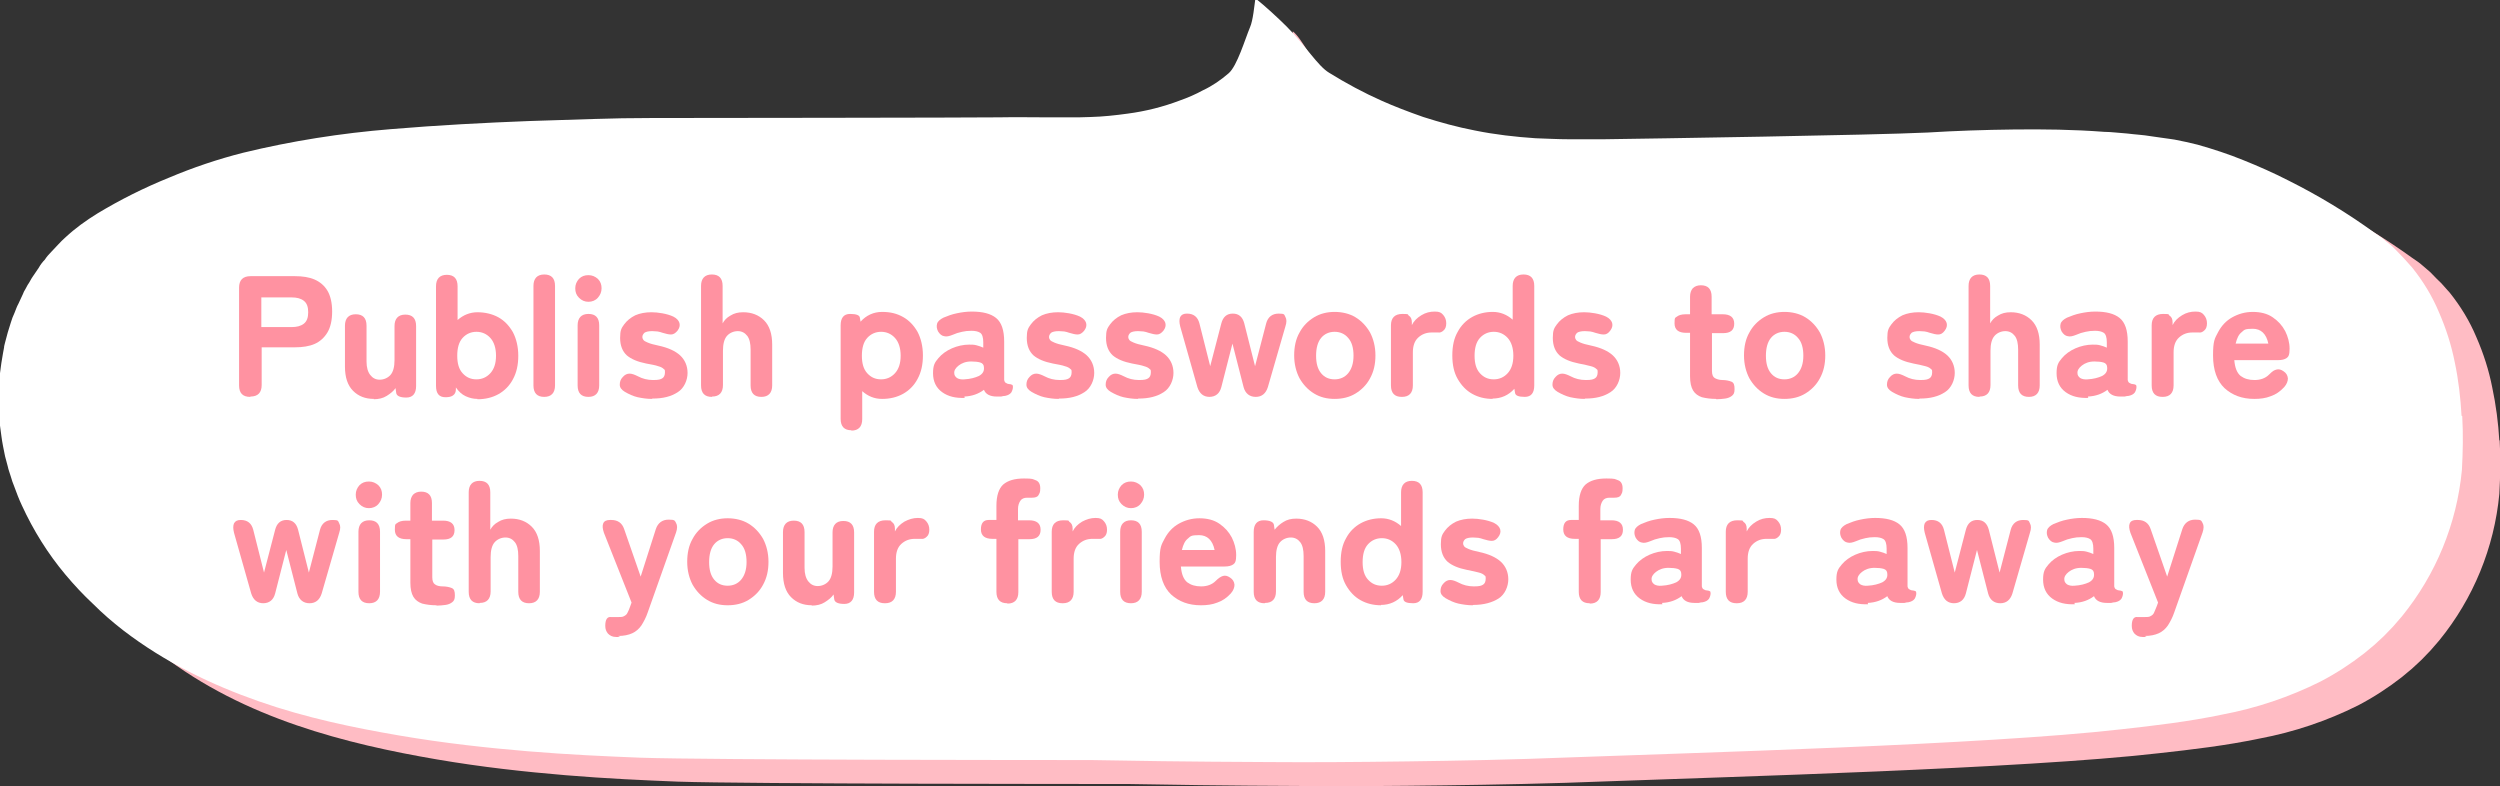<?xml version="1.0" encoding="UTF-8"?>
<svg xmlns="http://www.w3.org/2000/svg" version="1.1" viewBox="0 0 741.4 233.2">
  <rect x="0" y="0" width="741.4" height="233.2" fill="#333333" stroke="none"/>
  <defs>
    <style>
      .cls-1 {
        fill: #ff92a1;
      }

      .cls-2 {
        fill: #fff;
      }

      .cls-3 {
        fill: #ffbcc4;
      }
    </style>
  </defs>
  <!-- Generator: Adobe Illustrator 28.7.1, SVG Export Plug-In . SVG Version: 1.2.0 Build 142)  -->
  <g>
    <g id="_レイヤー_1" data-name="レイヤー_1">
      <g id="_レイヤー_2" data-name="レイヤー_2">
        <g id="SP">
          <g>
            <path class="cls-3" d="M741.3,130.5c.3,5.3.2,10.7-.1,16-1.5,15.9-7.7,31-17.8,43.4-.9,1-1.7,2-2.6,3l-2.7,2.8-2.8,2.6c-1,.9-2,1.6-3,2.5-4.1,3.2-8.4,6-13,8.4-9.2,4.6-19,7.9-29.1,9.8-10,2.1-20.2,3.3-30.2,4.4-40.1,4.6-128.5,7-163,8.3-17.3.7-33.5,1-48.5,1.2s-28.7.3-40.9.2c-24.5-.1-42.8-.4-53.1-.6-10.2,0-113.2,0-133.5-.7-10-.4-21.2-.9-33.2-1.9s-24.9-2.4-38.3-4.7-27.5-5.3-41.5-10.1-27.9-11.5-40.3-21.1c-3.1-2.4-6.1-5-8.9-7.8-2.9-2.7-5.6-5.7-8.2-8.7-5.2-6.2-9.5-13.1-12.8-20.4-.9-1.9-1.6-3.8-2.4-5.7-.4-.9-.7-1.9-1-2.9-.3-1-.7-2-.9-3l-.7-3c-.2-1-.4-2.1-.6-3-.4-2-.6-4-.9-6.1-.4-4.1-.5-8.2-.3-12.3v-1.6c.2-.6.2-1.1.3-1.6l.4-3c.2-1,.4-2,.5-3l.3-1.6c0-.5.2-1,.3-1.5l.8-3,.9-2.9.5-1.5.6-1.4c.4-1,.7-1.9,1.2-2.8l1.3-2.8c.2-.5.4-1,.7-1.4l.7-1.3c.6-.8,1-1.8,1.5-2.6l1.7-2.4c.5-.9,1.1-1.7,1.8-2.4.6-.8,1.2-1.6,1.9-2.3,1.4-1.4,2.7-3,4.2-4.3,2.9-2.7,6.1-5,9.5-7.1,6.8-4.1,13.8-7.6,21.1-10.6,7.1-3,14.5-5.5,22-7.4,14.4-3.5,29-5.8,43.8-7,14.3-1.2,28-1.9,40.9-2.4,6.4-.2,12.8-.4,18.8-.6s98.9-.3,104.5-.3l16.1-.2c5.1,0,9.9,0,14.4,0h6.6c2.1,0,4.3,0,6.2-.1,3.7-.1,7.4-.5,11-1,5.3-.7,10.5-2,15.5-3.8,2.3-.8,4.6-1.8,6.8-3,2.8-1.3,5.4-3.1,7.7-5.1,2.7-2.4,4.9-5.4,6.3-8.8.9-2,1.3-8.9,1.6-11,2.9,2.3,5.8,9.3,8.7,11.3,5,3.5,9.9,6.4,13.2,8.4,5,3.1,10.2,5.9,15.6,8.3,3.6,1.6,7.7,3.2,12.3,4.8,5,1.6,10.1,3,15.3,4,5.9,1.2,12,1.9,18,2.3,3.2.1,6.6.3,9.9.3,1.7,0,3.4,0,5.1,0s3.5,0,5.2,0c14.2-.2,79.6-1.2,96.1-2,8.2-.5,16.8-.8,25.5-.9s17.7,0,26.8.6c1.1.1,2.2.1,3.4.2l3.5.3c2.3.3,4.7.4,7,.8,1.2.2,2.3.3,3.5.5s2.4.3,3.5.6,2.3.5,3.4.7,2.3.5,3.4.8c4.6,1.3,9.2,2.8,13.6,4.6,4.5,1.8,9,3.8,13.3,6,9,4.5,17.5,9.7,25.7,15.6l1.6,1.1c.5.4,1,.7,1.5,1.2l1.4,1.2.7.6.7.7c.8.9,1.8,1.8,2.7,2.7l2.5,2.8c3.2,4,5.9,8.4,7.9,13.2,2.1,4.8,3.7,9.8,4.7,14.9,1.1,5.2,1.8,10.5,2.1,15.8Z"/>
            <path class="cls-2" d="M730.2,123.4c.3,5.3.2,10.6-.1,16-1.5,15.9-7.7,31-17.8,43.4-.9,1-1.7,2-2.6,3l-2.7,2.8-2.8,2.6c-1,.9-2,1.6-3,2.5-4.1,3.2-8.4,6-13,8.4-9.2,4.6-19,7.9-29.1,9.8-10,2.1-20.2,3.3-30.2,4.4-40.1,4.6-128.5,7-163,8.3-17.3.7-33.5,1-48.5,1.2s-28.7.3-40.9.2c-24.5-.1-42.8-.4-53.1-.6-10.2,0-113.2,0-133.5-.7-10.1-.4-21.3-.9-33.3-1.9s-24.9-2.4-38.3-4.7-27.5-5.2-41.5-10.1-27.8-11.5-40.3-21.1c-3.1-2.4-6.1-5-8.9-7.8-2.9-2.7-5.6-5.6-8.2-8.7-5.2-6.2-9.5-13.1-12.9-20.5-.9-1.9-1.6-3.8-2.3-5.7-.4-.9-.7-1.9-1-2.9s-.7-2-.9-3l-.8-3c-.2-1-.4-2.1-.6-3-.4-2-.6-4-.9-6.1-.4-4.1-.5-8.2-.3-12.3v-1.6c.2-.6.2-1.1.3-1.6l.4-3,.5-3,.3-1.6c0-.5.2-1,.3-1.5l.8-3,.9-2.9.5-1.5.6-1.4c.4-1,.7-1.9,1.2-2.8l1.3-2.8c.2-.5.4-1,.7-1.4l.7-1.3c.6-.8,1-1.8,1.6-2.6l1.7-2.5c.5-.9,1.1-1.7,1.8-2.4.5-.8,1.2-1.6,1.9-2.3,1.4-1.4,2.7-3,4.2-4.3,2.9-2.7,6.1-5,9.5-7.1,6.8-4.1,13.8-7.6,21.2-10.6,7.1-3,14.5-5.5,22-7.4,14.4-3.5,29-5.8,43.8-7,14.3-1.2,28-1.9,40.9-2.4,6.4-.2,12.8-.4,18.8-.6s11.9-.3,17.5-.3,98-.1,103.1-.2,9.9,0,14.4,0h6.6c2.1,0,4.3,0,6.2-.1,3.7-.1,7.4-.5,11-1,5.3-.7,10.5-2,15.5-3.9,2.3-.8,4.6-1.8,6.8-3,2.8-1.3,5.4-3.1,7.7-5.1,2.5-2.2,4.8-10,6.3-13.6.9-2,1.3-6.5,1.6-8.6,2.9,2.3,6.8,5.9,9.3,8.4,5.5,5.5,9.2,11.7,12.6,13.7,5,3.1,10.2,5.9,15.6,8.3,3.6,1.6,7.7,3.2,12.3,4.8,5,1.6,10.1,3,15.3,4,5.9,1.2,12,1.9,18,2.3,3.2.1,6.6.3,9.9.3,1.7,0,3.4,0,5.1,0s3.5,0,5.2,0c14.2-.2,79.6-1.2,96.1-2,8.2-.5,16.8-.8,25.5-.9s17.7,0,26.8.7c1.1,0,2.2.1,3.4.2l3.5.3c2.3.3,4.7.4,7,.8,1.2.2,2.3.3,3.5.5s2.4.3,3.5.5,2.3.5,3.4.7l3.4.8c4.6,1.3,9.2,2.8,13.6,4.6,4.5,1.8,9,3.8,13.3,6,9,4.5,17.6,9.7,25.7,15.6l1.6,1.1c.5.3,1,.7,1.5,1.2l1.5,1.2.7.6.7.7c.8.9,1.8,1.8,2.6,2.7l2.5,2.8c3.2,4,5.9,8.4,7.9,13.2,2.1,4.8,3.7,9.8,4.7,14.9,1.1,5.2,1.7,10.5,2,15.8Z"/>
          </g>
        </g>
      </g>
      <g>
        <path class="cls-1" d="M74.2,117.7c-2.2,0-3.3-1.1-3.3-3.4v-29c0-2.2,1.1-3.4,3.4-3.4h13.2c2.2,0,4.2.3,5.8,1,1.6.7,2.9,1.8,3.8,3.3.9,1.5,1.4,3.6,1.4,6.2s-.5,4.7-1.4,6.2c-.9,1.5-2.2,2.7-3.8,3.4-1.6.7-3.6,1-5.8,1h-9.9v11.2c0,2.2-1.1,3.4-3.3,3.4ZM77.5,97h9c1.5,0,2.7-.3,3.6-1,.9-.7,1.3-1.8,1.3-3.4s-.4-2.7-1.3-3.4c-.9-.7-2.1-1-3.6-1h-9v8.8Z"/>
        <path class="cls-1" d="M110.9,118.3c-2.6,0-4.6-.8-6.2-2.4-1.6-1.6-2.4-4-2.4-7.2v-12.1c0-2.2,1.1-3.4,3.2-3.4s3.2,1.1,3.2,3.4v10.6c0,1.8.4,3.1,1.1,4,.7.9,1.6,1.4,2.8,1.4s2.4-.5,3.2-1.4c.8-.9,1.2-2.4,1.2-4.4v-10.1c0-2.2,1.1-3.4,3.2-3.4s3.2,1.1,3.2,3.4v17.8c0,2.2-1,3.4-2.9,3.4s-2.9-.5-3-1.4l-.2-1.4c-.6.9-1.5,1.6-2.6,2.3-1.1.7-2.4,1-3.9,1Z"/>
        <path class="cls-1" d="M141.6,118.3c-1.3,0-2.4-.3-3.5-.8-1.1-.5-2.1-1.4-2.9-2.6v.5c0,.9-.3,1.5-.9,1.9-.6.4-1.3.5-2.2.5-1.9,0-2.8-1.1-2.8-3.4v-29.5c0-2.2,1.1-3.4,3.2-3.4s3.2,1.1,3.2,3.4v10c1.7-1.5,3.7-2.3,5.9-2.3s4.4.5,6.2,1.5c1.8,1,3.2,2.5,4.3,4.4,1,1.9,1.6,4.3,1.6,7s-.5,5-1.6,7c-1,1.9-2.5,3.4-4.3,4.4-1.8,1-3.9,1.5-6.2,1.5ZM141.3,112.5c1.6,0,3-.6,4.1-1.8,1.1-1.2,1.7-2.9,1.7-5.2s-.6-4.1-1.7-5.3c-1.1-1.2-2.5-1.8-4.1-1.8s-3,.6-4.1,1.8c-1.1,1.2-1.6,3-1.6,5.3s.5,4,1.6,5.2c1.1,1.2,2.4,1.8,4.1,1.8Z"/>
        <path class="cls-1" d="M161.4,117.7c-2.1,0-3.2-1.1-3.2-3.4v-29.5c0-2.2,1.1-3.4,3.2-3.4s3.2,1.1,3.2,3.4v29.5c0,2.2-1.1,3.4-3.2,3.4Z"/>
        <path class="cls-1" d="M174.5,89.5c-1.1,0-2-.4-2.8-1.2s-1.1-1.7-1.1-2.8.4-2,1.1-2.8c.8-.8,1.7-1.1,2.8-1.1s2,.4,2.8,1.1c.8.8,1.1,1.7,1.1,2.8s-.4,2-1.1,2.8-1.7,1.2-2.8,1.2ZM174.5,117.7c-2.1,0-3.2-1.1-3.2-3.4v-17.8c0-2.2,1.1-3.4,3.2-3.4s3.2,1.1,3.2,3.4v17.8c0,2.2-1.1,3.4-3.2,3.4Z"/>
        <path class="cls-1" d="M193.3,118.3c-1.4,0-2.8-.2-4.2-.5-1.3-.3-2.6-.9-3.8-1.6-1-.6-1.5-1.3-1.5-2.1,0-.8.2-1.6.9-2.3.6-.7,1.3-1,2-1,.7,0,1.5.3,2.5.8,1.3.7,2.8,1.1,4.5,1.1s2.2-.2,2.7-.5c.5-.3.8-.9.8-1.8s-.1-.7-.4-1c-.3-.3-.8-.6-1.6-.8-.8-.3-2-.5-3.6-.8-2.5-.5-4.4-1.3-5.7-2.4-1.3-1.2-2-2.9-2-5.2s.4-2.9,1.2-4c.8-1.1,1.9-2,3.3-2.7,1.4-.6,3-.9,4.8-.9s4.6.4,6.5,1.3c1,.5,1.6,1.2,1.8,1.9.2.8,0,1.5-.6,2.3-.6.7-1.2,1.1-1.9,1.1-.7,0-1.5-.2-2.5-.5-.5-.2-1-.3-1.5-.4-.5,0-1-.1-1.6-.1-1.1,0-1.9.2-2.3.5-.4.4-.6.8-.6,1.2s.1.6.3.9.6.5,1.3.8c.7.3,1.7.6,3.2.9,2.8.6,5,1.6,6.4,2.9,1.4,1.3,2.2,3.1,2.2,5.2s-1,4.5-2.9,5.7c-2,1.3-4.4,1.9-7.5,1.9Z"/>
        <path class="cls-1" d="M211.1,117.7c-2.1,0-3.2-1.1-3.2-3.4v-29.5c0-2.2,1.1-3.4,3.2-3.4s3.2,1.1,3.2,3.4v11.1c.5-.9,1.2-1.7,2.3-2.3,1.1-.7,2.3-1,3.8-1,2.5,0,4.6.8,6.2,2.4,1.6,1.6,2.4,4,2.4,7.2v12.1c0,2.2-1.1,3.4-3.2,3.4s-3.2-1.1-3.2-3.4v-10.6c0-1.8-.3-3.2-1-4.1-.7-.9-1.6-1.4-2.8-1.4s-2.4.5-3.2,1.4c-.8.9-1.2,2.4-1.2,4.4v10.2c0,2.2-1.1,3.4-3.2,3.4Z"/>
        <path class="cls-1" d="M252.5,127.6c-2.1,0-3.2-1.1-3.2-3.4v-27.7c0-2.2.9-3.4,2.8-3.4s2.8.4,2.9,1.1l.2,1.2c1.7-1.9,3.9-2.9,6.4-2.9s4.4.5,6.2,1.5c1.8,1,3.2,2.5,4.3,4.4,1,1.9,1.6,4.3,1.6,7s-.5,5-1.6,7c-1,1.9-2.5,3.4-4.3,4.4-1.8,1-3.9,1.5-6.2,1.5s-4.2-.8-5.9-2.3v8.3c0,2.2-1.1,3.4-3.2,3.4ZM261.3,112.5c1.6,0,3-.6,4.1-1.8,1.1-1.2,1.7-2.9,1.7-5.2s-.6-4.1-1.7-5.3c-1.1-1.2-2.5-1.8-4.1-1.8s-3,.6-4.1,1.8c-1.1,1.2-1.6,3-1.6,5.3s.5,4,1.6,5.2c1.1,1.2,2.4,1.8,4.1,1.8Z"/>
        <path class="cls-1" d="M286.1,118c-2.7.1-4.9-.4-6.7-1.7-1.8-1.3-2.7-3.2-2.7-5.6s.5-3.2,1.6-4.5c1-1.2,2.4-2.2,4-2.9,1.6-.7,3.4-1.1,5.1-1.1.8,0,1.5,0,2.2.2.7.2,1.4.4,2,.7v-1.6c0-1.4-.3-2.4-.9-2.8-.6-.4-1.5-.6-2.6-.6s-1.9.1-2.8.3c-1,.2-1.9.5-2.8.9-1,.4-1.8.6-2.5.4-.7-.1-1.3-.6-1.8-1.4-.4-.8-.5-1.5-.3-2.3.2-.7.9-1.3,1.9-1.8,1.2-.5,2.5-1,4-1.3,1.4-.3,2.9-.5,4.4-.5,3.2,0,5.6.6,7.2,1.9s2.4,3.6,2.4,7v10.7c0,.3,0,.6,0,.7.1.5.3.8.6.9.3.2.6.3.9.3.3,0,.6.1.8.2.2,0,.3.3.3.6,0,.6-.2,1.2-.5,1.7-.4.5-.9.8-1.8,1-.4,0-.8.1-1.2.2-.4,0-.8,0-1.3,0-2,0-3.3-.7-3.8-2-1.6,1.2-3.5,1.9-5.8,2ZM286,112.5c1.8-.1,3.2-.5,4.3-1,1.1-.6,1.6-1.4,1.5-2.5,0-.8-.4-1.3-1.1-1.5-.7-.2-1.6-.3-2.7-.3-1.6,0-2.8.5-3.7,1.2-.9.7-1.4,1.5-1.3,2.3,0,.6.3,1,.8,1.4.5.3,1.2.5,2.3.4Z"/>
        <path class="cls-1" d="M313.9,118.3c-1.4,0-2.8-.2-4.2-.5-1.3-.3-2.6-.9-3.8-1.6-1-.6-1.5-1.3-1.5-2.1,0-.8.2-1.6.9-2.3.6-.7,1.3-1,2-1,.7,0,1.5.3,2.5.8,1.3.7,2.8,1.1,4.5,1.1s2.2-.2,2.7-.5c.5-.3.8-.9.8-1.8s-.1-.7-.4-1c-.3-.3-.8-.6-1.6-.8-.8-.3-2-.5-3.6-.8-2.5-.5-4.4-1.3-5.7-2.4-1.3-1.2-2-2.9-2-5.2s.4-2.9,1.2-4c.8-1.1,1.9-2,3.3-2.7,1.4-.6,3-.9,4.8-.9s4.6.4,6.5,1.3c1,.5,1.6,1.2,1.8,1.9.2.8,0,1.5-.6,2.3-.6.7-1.2,1.1-1.9,1.1-.7,0-1.5-.2-2.5-.5-.5-.2-1-.3-1.5-.4-.5,0-1-.1-1.6-.1-1.1,0-1.9.2-2.3.5-.4.4-.6.8-.6,1.2s.1.6.3.9.6.5,1.3.8c.7.3,1.7.6,3.2.9,2.8.6,5,1.6,6.4,2.9,1.4,1.3,2.2,3.1,2.2,5.2s-1,4.5-2.9,5.7c-2,1.3-4.4,1.9-7.5,1.9Z"/>
        <path class="cls-1" d="M337.4,118.3c-1.4,0-2.8-.2-4.2-.5-1.3-.3-2.6-.9-3.8-1.6-1-.6-1.5-1.3-1.5-2.1,0-.8.2-1.6.9-2.3.6-.7,1.3-1,2-1,.7,0,1.5.3,2.5.8,1.3.7,2.8,1.1,4.5,1.1s2.2-.2,2.7-.5c.5-.3.8-.9.8-1.8s-.1-.7-.4-1c-.3-.3-.8-.6-1.6-.8-.8-.3-2-.5-3.6-.8-2.5-.5-4.4-1.3-5.7-2.4-1.3-1.2-2-2.9-2-5.2s.4-2.9,1.2-4c.8-1.1,1.9-2,3.3-2.7,1.4-.6,3-.9,4.8-.9s4.6.4,6.5,1.3c1,.5,1.6,1.2,1.8,1.9.2.8,0,1.5-.6,2.3-.6.7-1.2,1.1-1.9,1.1-.7,0-1.5-.2-2.5-.5-.5-.2-1-.3-1.5-.4-.5,0-1-.1-1.6-.1-1.1,0-1.9.2-2.3.5-.4.4-.6.8-.6,1.2s.1.6.3.9.6.5,1.3.8c.7.3,1.7.6,3.2.9,2.8.6,5,1.6,6.4,2.9,1.4,1.3,2.2,3.1,2.2,5.2s-1,4.5-2.9,5.7c-2,1.3-4.4,1.9-7.5,1.9Z"/>
        <path class="cls-1" d="M358.7,117.7c-1.8,0-3-1-3.6-2.9l-5.1-18c-.3-1.2-.3-2.1,0-2.8.4-.7,1-1,2-1h0c2,0,3.2,1,3.7,2.9l3.2,12.7,3.3-12.7c.5-1.9,1.6-2.9,3.4-2.9s2.9,1,3.4,2.9l3.2,12.7,3.3-12.7c.5-1.9,1.8-2.9,3.7-2.9s1.6.3,2,1c.4.7.4,1.6,0,2.8l-5.2,18c-.6,1.9-1.8,2.9-3.6,2.9s-3.1-1-3.6-2.9l-3.3-12.9-3.3,12.9c-.5,1.9-1.7,2.9-3.6,2.9Z"/>
        <path class="cls-1" d="M395.8,118.3c-2.3,0-4.3-.5-6.1-1.6-1.8-1.1-3.2-2.6-4.3-4.5-1-1.9-1.6-4.2-1.6-6.8s.5-4.9,1.6-6.8c1-1.9,2.5-3.4,4.3-4.5,1.8-1.1,3.9-1.6,6.1-1.6s4.4.5,6.2,1.6c1.8,1.1,3.2,2.6,4.3,4.5,1,1.9,1.6,4.2,1.6,6.8s-.5,4.8-1.6,6.8c-1,1.9-2.5,3.4-4.3,4.5-1.8,1.1-3.9,1.6-6.2,1.6ZM395.8,112.5c1.6,0,3-.6,4-1.8,1-1.2,1.6-2.9,1.6-5.2s-.5-4.1-1.6-5.3c-1-1.2-2.4-1.8-4-1.8s-3,.6-4,1.8c-1,1.2-1.5,3-1.5,5.3s.5,4,1.5,5.2c1,1.2,2.3,1.8,4,1.8Z"/>
        <path class="cls-1" d="M415.7,117.7c-2.1,0-3.2-1.1-3.2-3.4v-17.8c0-2.2,1.1-3.4,3.4-3.4s1.4.2,1.9.5c.6.4.9,1,.9,2v.8c.6-1.2,1.5-2.1,2.8-2.9s2.6-1.1,4-1.1,1.9.3,2.5,1c.6.7.9,1.5.9,2.5s-.3,1.7-.8,2.1c-.5.5-1.1.7-1.6.6-.3,0-.6,0-.9,0-.3,0-.7,0-1,0-1.6,0-2.9.5-4,1.5-1.1,1-1.6,2.5-1.6,4.4v9.8c0,2.2-1.1,3.4-3.2,3.4Z"/>
        <path class="cls-1" d="M442.7,118.3c-2.3,0-4.3-.5-6.1-1.5-1.8-1-3.2-2.5-4.3-4.4s-1.6-4.2-1.6-7,.5-5.1,1.6-7c1-1.9,2.5-3.4,4.3-4.4,1.8-1,3.9-1.5,6.1-1.5s4.2.8,5.9,2.3v-10c0-2.2,1.1-3.4,3.2-3.4s3.2,1.1,3.2,3.4v29.5c0,2.2-.9,3.4-2.8,3.4s-2.8-.4-2.9-1.2l-.2-1.2c-1.7,1.9-3.9,2.9-6.5,2.9ZM443,112.5c1.6,0,3-.6,4.1-1.8,1.1-1.2,1.7-2.9,1.7-5.2s-.6-4.1-1.7-5.3c-1.1-1.2-2.5-1.8-4.1-1.8s-3,.6-4.1,1.8-1.6,3-1.6,5.3.5,4,1.6,5.2c1.1,1.2,2.4,1.8,4.1,1.8Z"/>
        <path class="cls-1" d="M469.9,118.3c-1.4,0-2.8-.2-4.2-.5-1.3-.3-2.6-.9-3.8-1.6-1-.6-1.5-1.3-1.5-2.1,0-.8.2-1.6.9-2.3.6-.7,1.3-1,2-1,.7,0,1.5.3,2.5.8,1.3.7,2.8,1.1,4.5,1.1s2.2-.2,2.7-.5c.5-.3.8-.9.8-1.8s-.1-.7-.4-1c-.3-.3-.8-.6-1.6-.8s-2-.5-3.6-.8c-2.5-.5-4.4-1.3-5.7-2.4-1.3-1.2-2-2.9-2-5.2s.4-2.9,1.2-4c.8-1.1,1.9-2,3.3-2.7,1.4-.6,3-.9,4.8-.9s4.6.4,6.5,1.3c1,.5,1.6,1.2,1.8,1.9.2.8,0,1.5-.6,2.3s-1.2,1.1-1.9,1.1c-.7,0-1.5-.2-2.5-.5-.5-.2-1-.3-1.5-.4-.5,0-1-.1-1.6-.1-1.1,0-1.9.2-2.3.5-.4.4-.6.8-.6,1.2s.1.6.3.9c.2.3.6.5,1.3.8s1.7.6,3.2.9c2.8.6,5,1.6,6.4,2.9,1.4,1.3,2.2,3.1,2.2,5.2s-1,4.5-2.9,5.7c-2,1.3-4.4,1.9-7.5,1.9Z"/>
        <path class="cls-1" d="M508.9,118.3c-1.6,0-3-.2-4.2-.5-1.1-.4-2-1-2.6-2-.6-1-.9-2.4-.9-4.2v-12.9h-1.2c-2.2,0-3.4-.9-3.4-2.8s.2-1.6.7-2,1.3-.7,2.6-.7h1.3v-5.2c0-1.1.3-1.9.8-2.5.6-.6,1.4-.9,2.4-.9,2.1,0,3.2,1.1,3.2,3.4v5.2h3.3c2.2,0,3.4.9,3.4,2.8s-1.1,2.8-3.3,2.8h-3.3v11.2c0,1.1.3,1.8.8,2.1s1.3.6,2.3.6,2,.2,2.7.5.9,1,.9,2.2-.3,1.6-.8,2c-.5.4-1.2.7-2,.8-.8.1-1.7.2-2.6.2Z"/>
        <path class="cls-1" d="M529.2,118.3c-2.3,0-4.3-.5-6.1-1.6-1.8-1.1-3.2-2.6-4.3-4.5-1-1.9-1.6-4.2-1.6-6.8s.5-4.9,1.6-6.8c1-1.9,2.5-3.4,4.3-4.5,1.8-1.1,3.9-1.6,6.1-1.6s4.4.5,6.2,1.6c1.8,1.1,3.2,2.6,4.3,4.5,1,1.9,1.6,4.2,1.6,6.8s-.5,4.8-1.6,6.8c-1,1.9-2.5,3.4-4.3,4.5-1.8,1.1-3.9,1.6-6.2,1.6ZM529.2,112.5c1.6,0,3-.6,4-1.8,1-1.2,1.6-2.9,1.6-5.2s-.5-4.1-1.6-5.3c-1-1.2-2.4-1.8-4-1.8s-3,.6-4,1.8c-1,1.2-1.5,3-1.5,5.3s.5,4,1.5,5.2c1,1.2,2.3,1.8,4,1.8Z"/>
        <path class="cls-1" d="M569.1,118.3c-1.4,0-2.8-.2-4.2-.5-1.3-.3-2.6-.9-3.8-1.6-1-.6-1.5-1.3-1.5-2.1,0-.8.2-1.6.9-2.3.6-.7,1.3-1,2-1,.7,0,1.5.3,2.5.8,1.3.7,2.8,1.1,4.5,1.1s2.2-.2,2.7-.5c.5-.3.8-.9.8-1.8s-.1-.7-.4-1c-.3-.3-.8-.6-1.6-.8s-2-.5-3.6-.8c-2.5-.5-4.4-1.3-5.7-2.4-1.3-1.2-2-2.9-2-5.2s.4-2.9,1.2-4c.8-1.1,1.9-2,3.3-2.7,1.4-.6,3-.9,4.8-.9s4.6.4,6.5,1.3c1,.5,1.6,1.2,1.8,1.9.2.8,0,1.5-.6,2.3s-1.2,1.1-1.9,1.1c-.7,0-1.5-.2-2.5-.5-.5-.2-1-.3-1.5-.4-.5,0-1-.1-1.6-.1-1.1,0-1.9.2-2.3.5-.4.4-.6.8-.6,1.2s.1.6.3.9c.2.3.6.5,1.3.8s1.7.6,3.2.9c2.8.6,5,1.6,6.4,2.9,1.4,1.3,2.2,3.1,2.2,5.2s-1,4.5-2.9,5.7c-2,1.3-4.4,1.9-7.5,1.9Z"/>
        <path class="cls-1" d="M587,117.7c-2.1,0-3.2-1.1-3.2-3.4v-29.5c0-2.2,1.1-3.4,3.2-3.4s3.2,1.1,3.2,3.4v11.1c.5-.9,1.2-1.7,2.3-2.3,1.1-.7,2.3-1,3.8-1,2.5,0,4.6.8,6.2,2.4s2.4,4,2.4,7.2v12.1c0,2.2-1.1,3.4-3.2,3.4s-3.2-1.1-3.2-3.4v-10.6c0-1.8-.3-3.2-1-4.1-.7-.9-1.6-1.4-2.8-1.4s-2.4.5-3.2,1.4c-.8.9-1.2,2.4-1.2,4.4v10.2c0,2.2-1.1,3.4-3.2,3.4Z"/>
        <path class="cls-1" d="M619.3,118c-2.7.1-4.9-.4-6.7-1.7-1.8-1.3-2.7-3.2-2.7-5.6s.5-3.2,1.6-4.5c1-1.2,2.4-2.2,4-2.9,1.6-.7,3.4-1.1,5.1-1.1.8,0,1.5,0,2.2.2.7.2,1.4.4,2,.7v-1.6c0-1.4-.3-2.4-.9-2.8-.6-.4-1.5-.6-2.6-.6s-1.9.1-2.8.3c-1,.2-1.9.5-2.8.9-1,.4-1.8.6-2.5.4-.7-.1-1.3-.6-1.8-1.4-.4-.8-.5-1.5-.3-2.3.2-.7.9-1.3,1.9-1.8,1.2-.5,2.5-1,4-1.3,1.4-.3,2.9-.5,4.4-.5,3.2,0,5.6.6,7.2,1.9,1.6,1.3,2.4,3.6,2.4,7v10.7c0,.3,0,.6,0,.7.1.5.3.8.6.9.3.2.6.3.9.3.3,0,.6.1.8.2.2,0,.3.3.3.6,0,.6-.2,1.2-.5,1.7-.4.5-.9.8-1.8,1-.4,0-.8.1-1.2.2-.4,0-.8,0-1.3,0-2,0-3.3-.7-3.8-2-1.6,1.2-3.5,1.9-5.8,2ZM619.1,112.5c1.8-.1,3.2-.5,4.3-1,1.1-.6,1.6-1.4,1.5-2.5,0-.8-.4-1.3-1.1-1.5-.7-.2-1.6-.3-2.7-.3-1.6,0-2.8.5-3.7,1.2-.9.7-1.4,1.5-1.3,2.3,0,.6.3,1,.8,1.4.5.3,1.2.5,2.3.4Z"/>
        <path class="cls-1" d="M641.3,117.7c-2.1,0-3.2-1.1-3.2-3.4v-17.8c0-2.2,1.1-3.4,3.4-3.4s1.4.2,1.9.5c.6.4.9,1,.9,2v.8c.6-1.2,1.5-2.1,2.8-2.9s2.6-1.1,4-1.1,1.9.3,2.5,1c.6.7.9,1.5.9,2.5s-.3,1.7-.8,2.1c-.5.5-1.1.7-1.6.6-.3,0-.6,0-.9,0-.3,0-.7,0-1,0-1.6,0-2.9.5-4,1.5-1.1,1-1.6,2.5-1.6,4.4v9.8c0,2.2-1.1,3.4-3.2,3.4Z"/>
        <path class="cls-1" d="M668.5,118.3c-3.6,0-6.5-1.1-8.8-3.2-2.2-2.1-3.4-5.3-3.4-9.7s.5-5,1.5-6.9,2.4-3.4,4.2-4.4c1.8-1,3.8-1.6,6.1-1.6s4.3.5,5.9,1.6c1.6,1.1,2.8,2.4,3.7,4.1.8,1.6,1.3,3.4,1.3,5.2s-.3,2.4-.9,2.8c-.6.4-1.4.6-2.5.6h-13c.2,2.3.8,3.8,1.9,4.7,1.1.8,2.4,1.2,4.1,1.2s3.2-.5,4.3-1.6,1.5-1.3,2.2-1.5c.7-.2,1.4,0,2.1.5.8.5,1.2,1.2,1.3,2.1,0,.8-.3,1.7-1.1,2.6-1.2,1.3-2.5,2.2-4,2.7-1.5.6-3.1.8-4.9.8ZM663,101.9h9.7c-.6-2.9-2.2-4.4-4.6-4.4s-2.5.3-3.3,1c-.9.7-1.4,1.8-1.8,3.4Z"/>
        <path class="cls-1" d="M78.1,178.9c-1.8,0-3-1-3.6-2.9l-5.1-18c-.3-1.2-.3-2.1,0-2.8.4-.7,1-1,2-1h0c2,0,3.2,1,3.7,2.9l3.2,12.7,3.3-12.7c.5-1.9,1.6-2.9,3.4-2.9s2.9,1,3.4,2.9l3.2,12.7,3.3-12.7c.5-1.9,1.8-2.9,3.7-2.9s1.6.3,2,1c.4.7.4,1.6,0,2.8l-5.2,18c-.6,1.9-1.8,2.9-3.6,2.9s-3.1-1-3.6-2.9l-3.3-12.9-3.3,12.9c-.5,1.9-1.7,2.9-3.6,2.9Z"/>
        <path class="cls-1" d="M109.4,150.7c-1.1,0-2-.4-2.8-1.2s-1.1-1.7-1.1-2.8.4-2,1.1-2.8c.8-.8,1.7-1.1,2.8-1.1s2,.4,2.8,1.1c.8.8,1.1,1.7,1.1,2.8s-.4,2-1.1,2.8-1.7,1.2-2.8,1.2ZM109.5,178.9c-2.1,0-3.2-1.1-3.2-3.4v-17.8c0-2.2,1.1-3.4,3.2-3.4s3.2,1.1,3.2,3.4v17.8c0,2.2-1.1,3.4-3.2,3.4Z"/>
        <path class="cls-1" d="M129.4,179.5c-1.6,0-3-.2-4.2-.5-1.1-.4-2-1-2.6-2-.6-1-.9-2.4-.9-4.2v-12.9h-1.2c-2.2,0-3.4-.9-3.4-2.8s.2-1.6.7-2,1.3-.7,2.6-.7h1.3v-5.2c0-1.1.3-1.9.8-2.5.6-.6,1.4-.9,2.4-.9,2.1,0,3.2,1.1,3.2,3.4v5.2h3.3c2.2,0,3.4.9,3.4,2.8s-1.1,2.8-3.3,2.8h-3.3v11.2c0,1.1.3,1.8.8,2.1.5.4,1.3.6,2.3.6s2,.2,2.7.5.9,1,.9,2.2-.3,1.6-.8,2c-.5.4-1.2.7-2,.8-.8.1-1.7.2-2.6.2Z"/>
        <path class="cls-1" d="M142.2,178.9c-2.1,0-3.2-1.1-3.2-3.4v-29.5c0-2.2,1.1-3.4,3.2-3.4s3.2,1.1,3.2,3.4v11.1c.5-.9,1.2-1.7,2.3-2.3,1.1-.7,2.3-1,3.8-1,2.5,0,4.6.8,6.2,2.4,1.6,1.6,2.4,4,2.4,7.2v12.1c0,2.2-1.1,3.4-3.2,3.4s-3.2-1.1-3.2-3.4v-10.6c0-1.8-.3-3.2-1-4.1-.7-.9-1.6-1.4-2.8-1.4s-2.4.5-3.2,1.4c-.8.9-1.2,2.4-1.2,4.4v10.2c0,2.2-1.1,3.4-3.2,3.4Z"/>
        <path class="cls-1" d="M183.9,188.9h-1.2c-1.1,0-1.8-.4-2.4-1-.5-.6-.8-1.3-.8-2.3,0-1.9.6-2.8,1.8-2.6.3,0,.6,0,.9,0,.3,0,.6,0,.9,0,.9,0,1.6,0,2-.3.4-.2.8-.5,1-1,.3-.5.5-1.1.8-1.9l.4-1.1-8.2-20.7c-.4-1.2-.5-2.1-.2-2.8.3-.7,1-1,2-1h.4c1.9,0,3.2.9,3.8,2.7l4.9,14.1,4.5-14.1c.6-1.8,1.9-2.8,3.8-2.8s1.8.3,2.2,1c.4.7.4,1.6,0,2.8l-8.4,23.7c-.5,1.5-1.2,2.8-1.9,3.9-.7,1-1.6,1.8-2.7,2.3-1.1.5-2.5.8-4.2.8Z"/>
        <path class="cls-1" d="M215.8,179.5c-2.3,0-4.3-.5-6.1-1.6-1.8-1.1-3.2-2.6-4.3-4.5-1-1.9-1.6-4.2-1.6-6.8s.5-4.9,1.6-6.8c1-1.9,2.5-3.4,4.3-4.5,1.8-1.1,3.9-1.6,6.1-1.6s4.4.5,6.2,1.6c1.8,1.1,3.2,2.6,4.3,4.5,1,1.9,1.6,4.2,1.6,6.8s-.5,4.8-1.6,6.8c-1,1.9-2.5,3.4-4.3,4.5-1.8,1.1-3.9,1.6-6.2,1.6ZM215.8,173.7c1.6,0,3-.6,4-1.8,1-1.2,1.6-2.9,1.6-5.2s-.5-4.1-1.6-5.3c-1-1.2-2.4-1.8-4-1.8s-3,.6-4,1.8c-1,1.2-1.5,3-1.5,5.3s.5,4,1.5,5.2c1,1.2,2.3,1.8,4,1.8Z"/>
        <path class="cls-1" d="M240.8,179.5c-2.6,0-4.6-.8-6.2-2.4-1.6-1.6-2.4-4-2.4-7.2v-12.1c0-2.2,1.1-3.4,3.2-3.4s3.2,1.1,3.2,3.4v10.6c0,1.8.4,3.1,1.1,4,.7.9,1.6,1.4,2.8,1.4s2.4-.5,3.2-1.4c.8-.9,1.2-2.4,1.2-4.4v-10.1c0-2.2,1.1-3.4,3.2-3.4s3.2,1.1,3.2,3.4v17.8c0,2.2-1,3.4-2.9,3.4s-2.9-.5-3-1.4l-.2-1.4c-.6.9-1.5,1.6-2.6,2.3-1.1.7-2.4,1-3.9,1Z"/>
        <path class="cls-1" d="M262.4,178.9c-2.1,0-3.2-1.1-3.2-3.4v-17.8c0-2.2,1.1-3.4,3.4-3.4s1.4.2,1.9.5c.6.4.9,1,.9,2v.8c.6-1.2,1.5-2.1,2.8-2.9,1.3-.7,2.6-1.1,4-1.1s1.9.3,2.5,1c.6.7.9,1.5.9,2.5s-.3,1.7-.8,2.1c-.5.5-1.1.7-1.6.6-.3,0-.6,0-.9,0-.3,0-.7,0-1,0-1.6,0-2.9.5-4,1.5-1.1,1-1.6,2.5-1.6,4.4v9.8c0,2.2-1.1,3.4-3.2,3.4Z"/>
        <path class="cls-1" d="M298.7,178.9c-2.1,0-3.2-1.1-3.2-3.4v-15.7h-1.2c-2.2,0-3.4-.9-3.4-2.8s.8-2.8,2.3-2.8h2.3v-4.2c0-3,.7-5.1,2-6.3,1.4-1.2,3.4-1.8,6.2-1.8s2.5.2,3.4.5c.9.3,1.4,1.1,1.4,2.4s-.2,1.4-.5,2c-.3.6-1,.8-2,.8s-.5,0-.7,0c-.3,0-.5,0-.7,0-.9,0-1.6.3-2,.9-.4.6-.7,1.4-.7,2.4v3.4h3.3c2.2,0,3.4.9,3.4,2.8s-1.1,2.8-3.3,2.8h-3.3v15.7c0,2.2-1.1,3.4-3.2,3.4Z"/>
        <path class="cls-1" d="M315.1,178.9c-2.1,0-3.2-1.1-3.2-3.4v-17.8c0-2.2,1.1-3.4,3.4-3.4s1.4.2,1.9.5c.6.4.9,1,.9,2v.8c.6-1.2,1.5-2.1,2.8-2.9,1.3-.7,2.6-1.1,4-1.1s1.9.3,2.5,1c.6.7.9,1.5.9,2.5s-.3,1.7-.8,2.1c-.5.5-1.1.7-1.6.6-.3,0-.6,0-.9,0-.3,0-.7,0-1,0-1.6,0-2.9.5-4,1.5-1.1,1-1.6,2.5-1.6,4.4v9.8c0,2.2-1.1,3.4-3.2,3.4Z"/>
        <path class="cls-1" d="M335.4,150.7c-1.1,0-2-.4-2.8-1.2s-1.1-1.7-1.1-2.8.4-2,1.1-2.8c.8-.8,1.7-1.1,2.8-1.1s2,.4,2.8,1.1c.8.8,1.1,1.7,1.1,2.8s-.4,2-1.1,2.8-1.7,1.2-2.8,1.2ZM335.4,178.9c-2.1,0-3.2-1.1-3.2-3.4v-17.8c0-2.2,1.1-3.4,3.2-3.4s3.2,1.1,3.2,3.4v17.8c0,2.2-1.1,3.4-3.2,3.4Z"/>
        <path class="cls-1" d="M356.1,179.5c-3.6,0-6.5-1.1-8.8-3.2-2.2-2.1-3.4-5.3-3.4-9.7s.5-5,1.5-6.9c1-1.9,2.4-3.4,4.2-4.4,1.8-1,3.8-1.6,6.1-1.6s4.3.5,5.9,1.6c1.6,1.1,2.8,2.4,3.7,4.1.8,1.6,1.3,3.4,1.3,5.2s-.3,2.4-.9,2.8c-.6.4-1.4.6-2.5.6h-13c.2,2.3.8,3.8,1.9,4.7,1.1.8,2.4,1.2,4.1,1.2s3.2-.5,4.3-1.6c.8-.8,1.5-1.3,2.2-1.5.7-.2,1.4,0,2.1.5.8.5,1.2,1.2,1.3,2.1,0,.8-.3,1.7-1.1,2.6-1.2,1.3-2.5,2.2-4,2.7-1.5.6-3.1.8-4.9.8ZM350.5,163.1h9.7c-.6-2.9-2.2-4.4-4.6-4.4s-2.5.3-3.3,1c-.9.7-1.4,1.8-1.8,3.4Z"/>
        <path class="cls-1" d="M375,178.9c-2.1,0-3.2-1.1-3.2-3.4v-17.8c0-2.2,1-3.4,2.9-3.4s3,.5,3.1,1.4l.2,1.4c.7-.9,1.6-1.7,2.6-2.3,1.1-.7,2.3-1,3.8-1,2.5,0,4.6.8,6.2,2.4s2.4,4,2.4,7.2v12.1c0,2.2-1.1,3.4-3.2,3.4s-3.2-1.1-3.2-3.4v-10.6c0-1.8-.3-3.2-1-4.1-.7-.9-1.6-1.4-2.8-1.4s-2.4.5-3.2,1.4c-.8.9-1.2,2.4-1.2,4.4v10.2c0,2.2-1.1,3.4-3.2,3.4Z"/>
        <path class="cls-1" d="M409.6,179.5c-2.3,0-4.3-.5-6.1-1.5-1.8-1-3.2-2.5-4.3-4.4s-1.6-4.2-1.6-7,.5-5.1,1.6-7c1-1.9,2.5-3.4,4.3-4.4,1.8-1,3.9-1.5,6.1-1.5s4.2.8,5.9,2.3v-10c0-2.2,1.1-3.4,3.2-3.4s3.2,1.1,3.2,3.4v29.5c0,2.2-.9,3.4-2.8,3.4s-2.8-.4-2.9-1.2l-.2-1.2c-1.7,1.9-3.9,2.9-6.5,2.9ZM409.8,173.7c1.6,0,3-.6,4.1-1.8,1.1-1.2,1.7-2.9,1.7-5.2s-.6-4.1-1.7-5.3c-1.1-1.2-2.5-1.8-4.1-1.8s-3,.6-4.1,1.8-1.6,3-1.6,5.3.5,4,1.6,5.2c1.1,1.2,2.4,1.8,4.1,1.8Z"/>
        <path class="cls-1" d="M436.7,179.5c-1.4,0-2.8-.2-4.2-.5-1.3-.3-2.6-.9-3.8-1.6-1-.6-1.5-1.3-1.5-2.1,0-.8.2-1.6.9-2.3.6-.7,1.3-1,2-1,.7,0,1.5.3,2.5.8,1.3.7,2.8,1.1,4.5,1.1s2.2-.2,2.7-.5c.5-.3.8-.9.8-1.8s-.1-.7-.4-1c-.3-.3-.8-.6-1.6-.8s-2-.5-3.6-.8c-2.5-.5-4.4-1.3-5.7-2.4-1.3-1.2-2-2.9-2-5.2s.4-2.9,1.2-4c.8-1.1,1.9-2,3.3-2.7,1.4-.6,3-.9,4.8-.9s4.6.4,6.5,1.3c1,.5,1.6,1.2,1.8,1.9.2.8,0,1.5-.6,2.3s-1.2,1.1-1.9,1.1c-.7,0-1.5-.2-2.5-.5-.5-.2-1-.3-1.5-.4-.5,0-1-.1-1.6-.1-1.1,0-1.9.2-2.3.5-.4.4-.6.8-.6,1.2s.1.6.3.9c.2.3.6.5,1.3.8s1.7.6,3.2.9c2.8.6,5,1.6,6.4,2.9,1.4,1.3,2.2,3.1,2.2,5.2s-1,4.5-2.9,5.7-4.4,1.9-7.5,1.9Z"/>
        <path class="cls-1" d="M471.4,178.9c-2.1,0-3.2-1.1-3.2-3.4v-15.7h-1.2c-2.2,0-3.4-.9-3.4-2.8s.8-2.8,2.3-2.8h2.3v-4.2c0-3,.7-5.1,2-6.3,1.4-1.2,3.4-1.8,6.2-1.8s2.5.2,3.4.5c.9.3,1.4,1.1,1.4,2.4s-.2,1.4-.5,2c-.3.6-1,.8-2,.8s-.5,0-.7,0c-.3,0-.5,0-.7,0-.9,0-1.6.3-2,.9-.4.6-.7,1.4-.7,2.4v3.4h3.3c2.2,0,3.4.9,3.4,2.8s-1.1,2.8-3.3,2.8h-3.3v15.7c0,2.2-1.1,3.4-3.2,3.4Z"/>
        <path class="cls-1" d="M493,179.2c-2.7.1-4.9-.4-6.7-1.7-1.8-1.3-2.7-3.2-2.7-5.6s.5-3.2,1.6-4.5c1-1.2,2.4-2.2,4-2.9,1.6-.7,3.4-1.1,5.1-1.1.8,0,1.5,0,2.2.2.7.2,1.4.4,2,.7v-1.6c0-1.4-.3-2.4-.9-2.8-.6-.4-1.5-.6-2.6-.6s-1.9.1-2.8.3c-1,.2-1.9.5-2.8.9-1,.4-1.8.6-2.5.4-.7-.1-1.3-.6-1.8-1.4-.4-.8-.5-1.5-.3-2.3.2-.7.9-1.3,1.9-1.8,1.2-.5,2.5-1,4-1.3,1.4-.3,2.9-.5,4.4-.5,3.2,0,5.6.6,7.2,1.9,1.6,1.3,2.4,3.6,2.4,7v10.7c0,.3,0,.6,0,.7.1.5.3.8.6.9.3.2.6.3.9.3.3,0,.6.1.8.2.2,0,.3.3.3.6,0,.6-.2,1.2-.5,1.7-.4.5-.9.8-1.8,1-.4,0-.8.1-1.2.2-.4,0-.8,0-1.3,0-2,0-3.3-.7-3.8-2-1.6,1.2-3.5,1.9-5.8,2ZM492.8,173.7c1.8-.1,3.2-.5,4.3-1,1.1-.6,1.6-1.4,1.5-2.5,0-.8-.4-1.3-1.1-1.5-.7-.2-1.6-.3-2.7-.3-1.6,0-2.8.5-3.7,1.2-.9.7-1.4,1.5-1.3,2.3,0,.6.3,1,.8,1.4.5.3,1.2.5,2.3.4Z"/>
        <path class="cls-1" d="M515,178.9c-2.1,0-3.2-1.1-3.2-3.4v-17.8c0-2.2,1.1-3.4,3.4-3.4s1.4.2,1.9.5c.6.4.9,1,.9,2v.8c.6-1.2,1.5-2.1,2.8-2.9s2.6-1.1,4-1.1,1.9.3,2.5,1c.6.7.9,1.5.9,2.5s-.3,1.7-.8,2.1c-.5.5-1.1.7-1.6.6-.3,0-.6,0-.9,0-.3,0-.7,0-1,0-1.6,0-2.9.5-4,1.5-1.1,1-1.6,2.5-1.6,4.4v9.8c0,2.2-1.1,3.4-3.2,3.4Z"/>
        <path class="cls-1" d="M554,179.2c-2.7.1-4.9-.4-6.7-1.7-1.8-1.3-2.7-3.2-2.7-5.6s.5-3.2,1.6-4.5c1-1.2,2.4-2.2,4-2.9,1.6-.7,3.4-1.1,5.1-1.1.8,0,1.5,0,2.2.2.7.2,1.4.4,2,.7v-1.6c0-1.4-.3-2.4-.9-2.8-.6-.4-1.5-.6-2.6-.6s-1.9.1-2.8.3c-1,.2-1.9.5-2.8.9-1,.4-1.8.6-2.5.4-.7-.1-1.3-.6-1.8-1.4-.4-.8-.5-1.5-.3-2.3.2-.7.9-1.3,1.9-1.8,1.2-.5,2.5-1,4-1.3,1.4-.3,2.9-.5,4.4-.5,3.2,0,5.6.6,7.2,1.9,1.6,1.3,2.4,3.6,2.4,7v10.7c0,.3,0,.6,0,.7.1.5.3.8.6.9.3.2.6.3.9.3.3,0,.6.1.8.2.2,0,.3.3.3.6,0,.6-.2,1.2-.5,1.7-.4.5-.9.8-1.8,1-.4,0-.8.1-1.2.2-.4,0-.8,0-1.3,0-2,0-3.3-.7-3.8-2-1.6,1.2-3.5,1.9-5.8,2ZM553.9,173.7c1.8-.1,3.2-.5,4.3-1,1.1-.6,1.6-1.4,1.5-2.5,0-.8-.4-1.3-1.1-1.5-.7-.2-1.6-.3-2.7-.3-1.6,0-2.8.5-3.7,1.2-.9.7-1.4,1.5-1.3,2.3,0,.6.3,1,.8,1.4.5.3,1.2.5,2.3.4Z"/>
        <path class="cls-1" d="M579.5,178.9c-1.8,0-3-1-3.6-2.9l-5.1-18c-.3-1.2-.3-2.1,0-2.8.4-.7,1-1,2-1h0c2,0,3.2,1,3.7,2.9l3.2,12.7,3.3-12.7c.5-1.9,1.6-2.9,3.4-2.9s2.9,1,3.4,2.9l3.2,12.7,3.3-12.7c.5-1.9,1.8-2.9,3.7-2.9s1.6.3,2,1c.4.7.4,1.6,0,2.8l-5.2,18c-.6,1.9-1.8,2.9-3.6,2.9s-3.1-1-3.6-2.9l-3.3-12.9-3.3,12.9c-.5,1.9-1.7,2.9-3.6,2.9Z"/>
        <path class="cls-1" d="M615.3,179.2c-2.7.1-4.9-.4-6.7-1.7-1.8-1.3-2.7-3.2-2.7-5.6s.5-3.2,1.6-4.5c1-1.2,2.4-2.2,4-2.9,1.6-.7,3.4-1.1,5.1-1.1.8,0,1.5,0,2.2.2.7.2,1.4.4,2,.7v-1.6c0-1.4-.3-2.4-.9-2.8-.6-.4-1.5-.6-2.6-.6s-1.9.1-2.8.3c-1,.2-1.9.5-2.8.9-1,.4-1.8.6-2.5.4-.7-.1-1.3-.6-1.8-1.4-.4-.8-.5-1.5-.3-2.3.2-.7.9-1.3,1.9-1.8,1.2-.5,2.5-1,4-1.3,1.4-.3,2.9-.5,4.4-.5,3.2,0,5.6.6,7.2,1.9,1.6,1.3,2.4,3.6,2.4,7v10.7c0,.3,0,.6,0,.7.1.5.3.8.6.9.3.2.6.3.9.3.3,0,.6.1.8.2.2,0,.3.3.3.6,0,.6-.2,1.2-.5,1.7-.4.5-.9.8-1.8,1-.4,0-.8.1-1.2.2-.4,0-.8,0-1.3,0-2,0-3.3-.7-3.8-2-1.6,1.2-3.5,1.9-5.8,2ZM615.2,173.7c1.8-.1,3.2-.5,4.3-1,1.1-.6,1.6-1.4,1.5-2.5,0-.8-.4-1.3-1.1-1.5-.7-.2-1.6-.3-2.7-.3-1.6,0-2.8.5-3.7,1.2-.9.7-1.4,1.5-1.3,2.3,0,.6.3,1,.8,1.4.5.3,1.2.5,2.3.4Z"/>
        <path class="cls-1" d="M636.6,188.9h-1.2c-1.1,0-1.8-.4-2.4-1-.5-.6-.8-1.3-.8-2.3,0-1.9.6-2.8,1.8-2.6.3,0,.6,0,.9,0,.3,0,.6,0,.9,0,.9,0,1.6,0,2-.3.4-.2.8-.5,1-1s.5-1.1.8-1.9l.4-1.1-8.2-20.7c-.4-1.2-.5-2.1-.2-2.8.3-.7,1-1,2-1h.4c1.9,0,3.2.9,3.8,2.7l4.9,14.1,4.5-14.1c.6-1.8,1.9-2.8,3.8-2.8s1.8.3,2.2,1,.4,1.6,0,2.8l-8.4,23.7c-.5,1.5-1.2,2.8-1.9,3.9-.7,1-1.6,1.8-2.7,2.3-1.1.5-2.5.8-4.2.8Z"/>
      </g>
    </g>
  </g>
</svg>